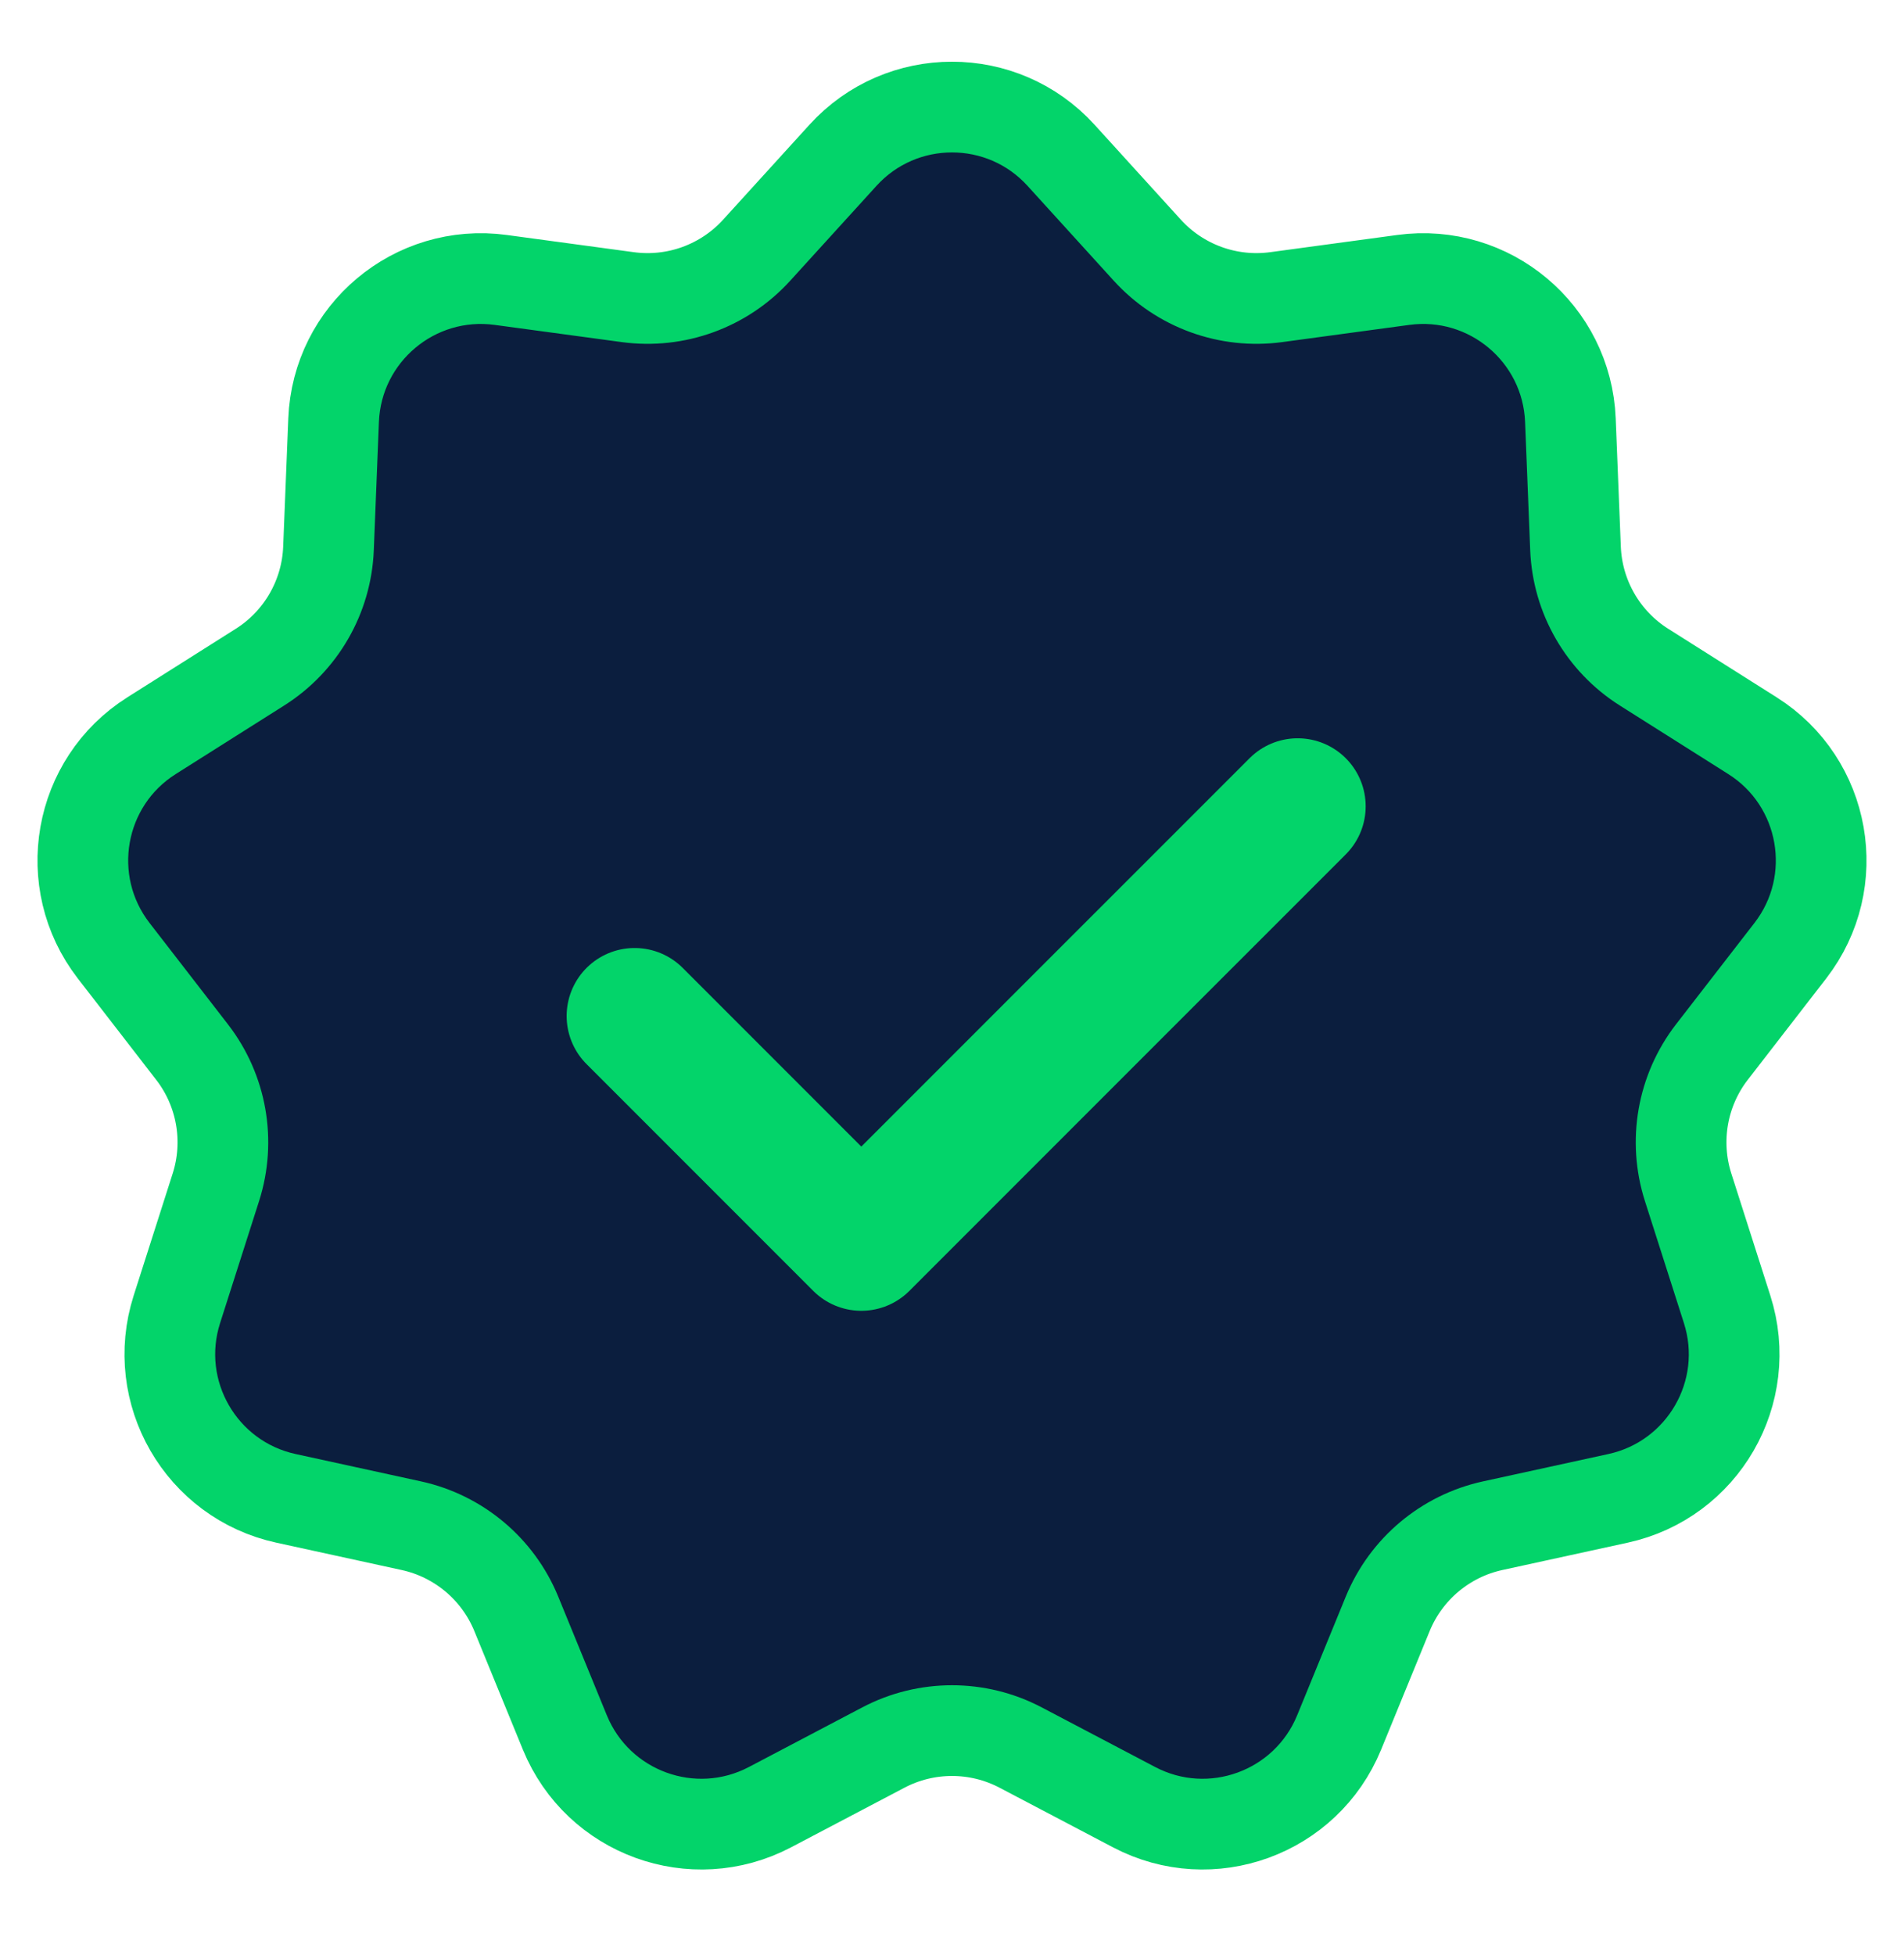 <svg xmlns="http://www.w3.org/2000/svg" width="38" height="39" viewBox="0 0 38 39" fill="none"><path d="M16.823 3.099C17.99 1.815 20.01 1.815 21.177 3.099L22.898 4.992C23.55 5.708 24.512 6.058 25.471 5.928L28.006 5.585C29.726 5.352 31.273 6.65 31.342 8.384L31.444 10.94C31.482 11.907 31.994 12.794 32.813 13.311L34.975 14.677C36.443 15.604 36.793 17.593 35.732 18.966L34.166 20.989C33.574 21.755 33.397 22.763 33.691 23.685L34.47 26.122C34.998 27.775 33.988 29.524 32.292 29.893L29.793 30.438C28.847 30.644 28.063 31.302 27.696 32.197L26.726 34.565C26.067 36.17 24.17 36.861 22.634 36.054L20.369 34.864C19.512 34.414 18.488 34.414 17.631 34.864L15.367 36.054C13.83 36.861 11.933 36.17 11.274 34.565L10.304 32.197C9.937 31.302 9.153 30.644 8.207 30.438L5.708 29.893C4.012 29.524 3.002 27.775 3.53 26.122L4.309 23.685C4.603 22.763 4.426 21.755 3.833 20.989L2.268 18.966C1.207 17.593 1.557 15.604 3.025 14.677L5.187 13.311C6.006 12.794 6.518 11.907 6.556 10.94L6.658 8.384C6.727 6.65 8.274 5.352 9.994 5.585L12.529 5.928C13.488 6.058 14.45 5.708 15.101 4.992L16.823 3.099Z" fill="#0B1E3E" stroke="#03D46A" stroke-width="1.81"></path><path d="M12.666 20.27L17.19 24.794L22.166 19.818L24.655 17.33L25.899 16.086" stroke="#03D46A" stroke-width="2.714" stroke-linecap="round" stroke-linejoin="round"></path></svg>